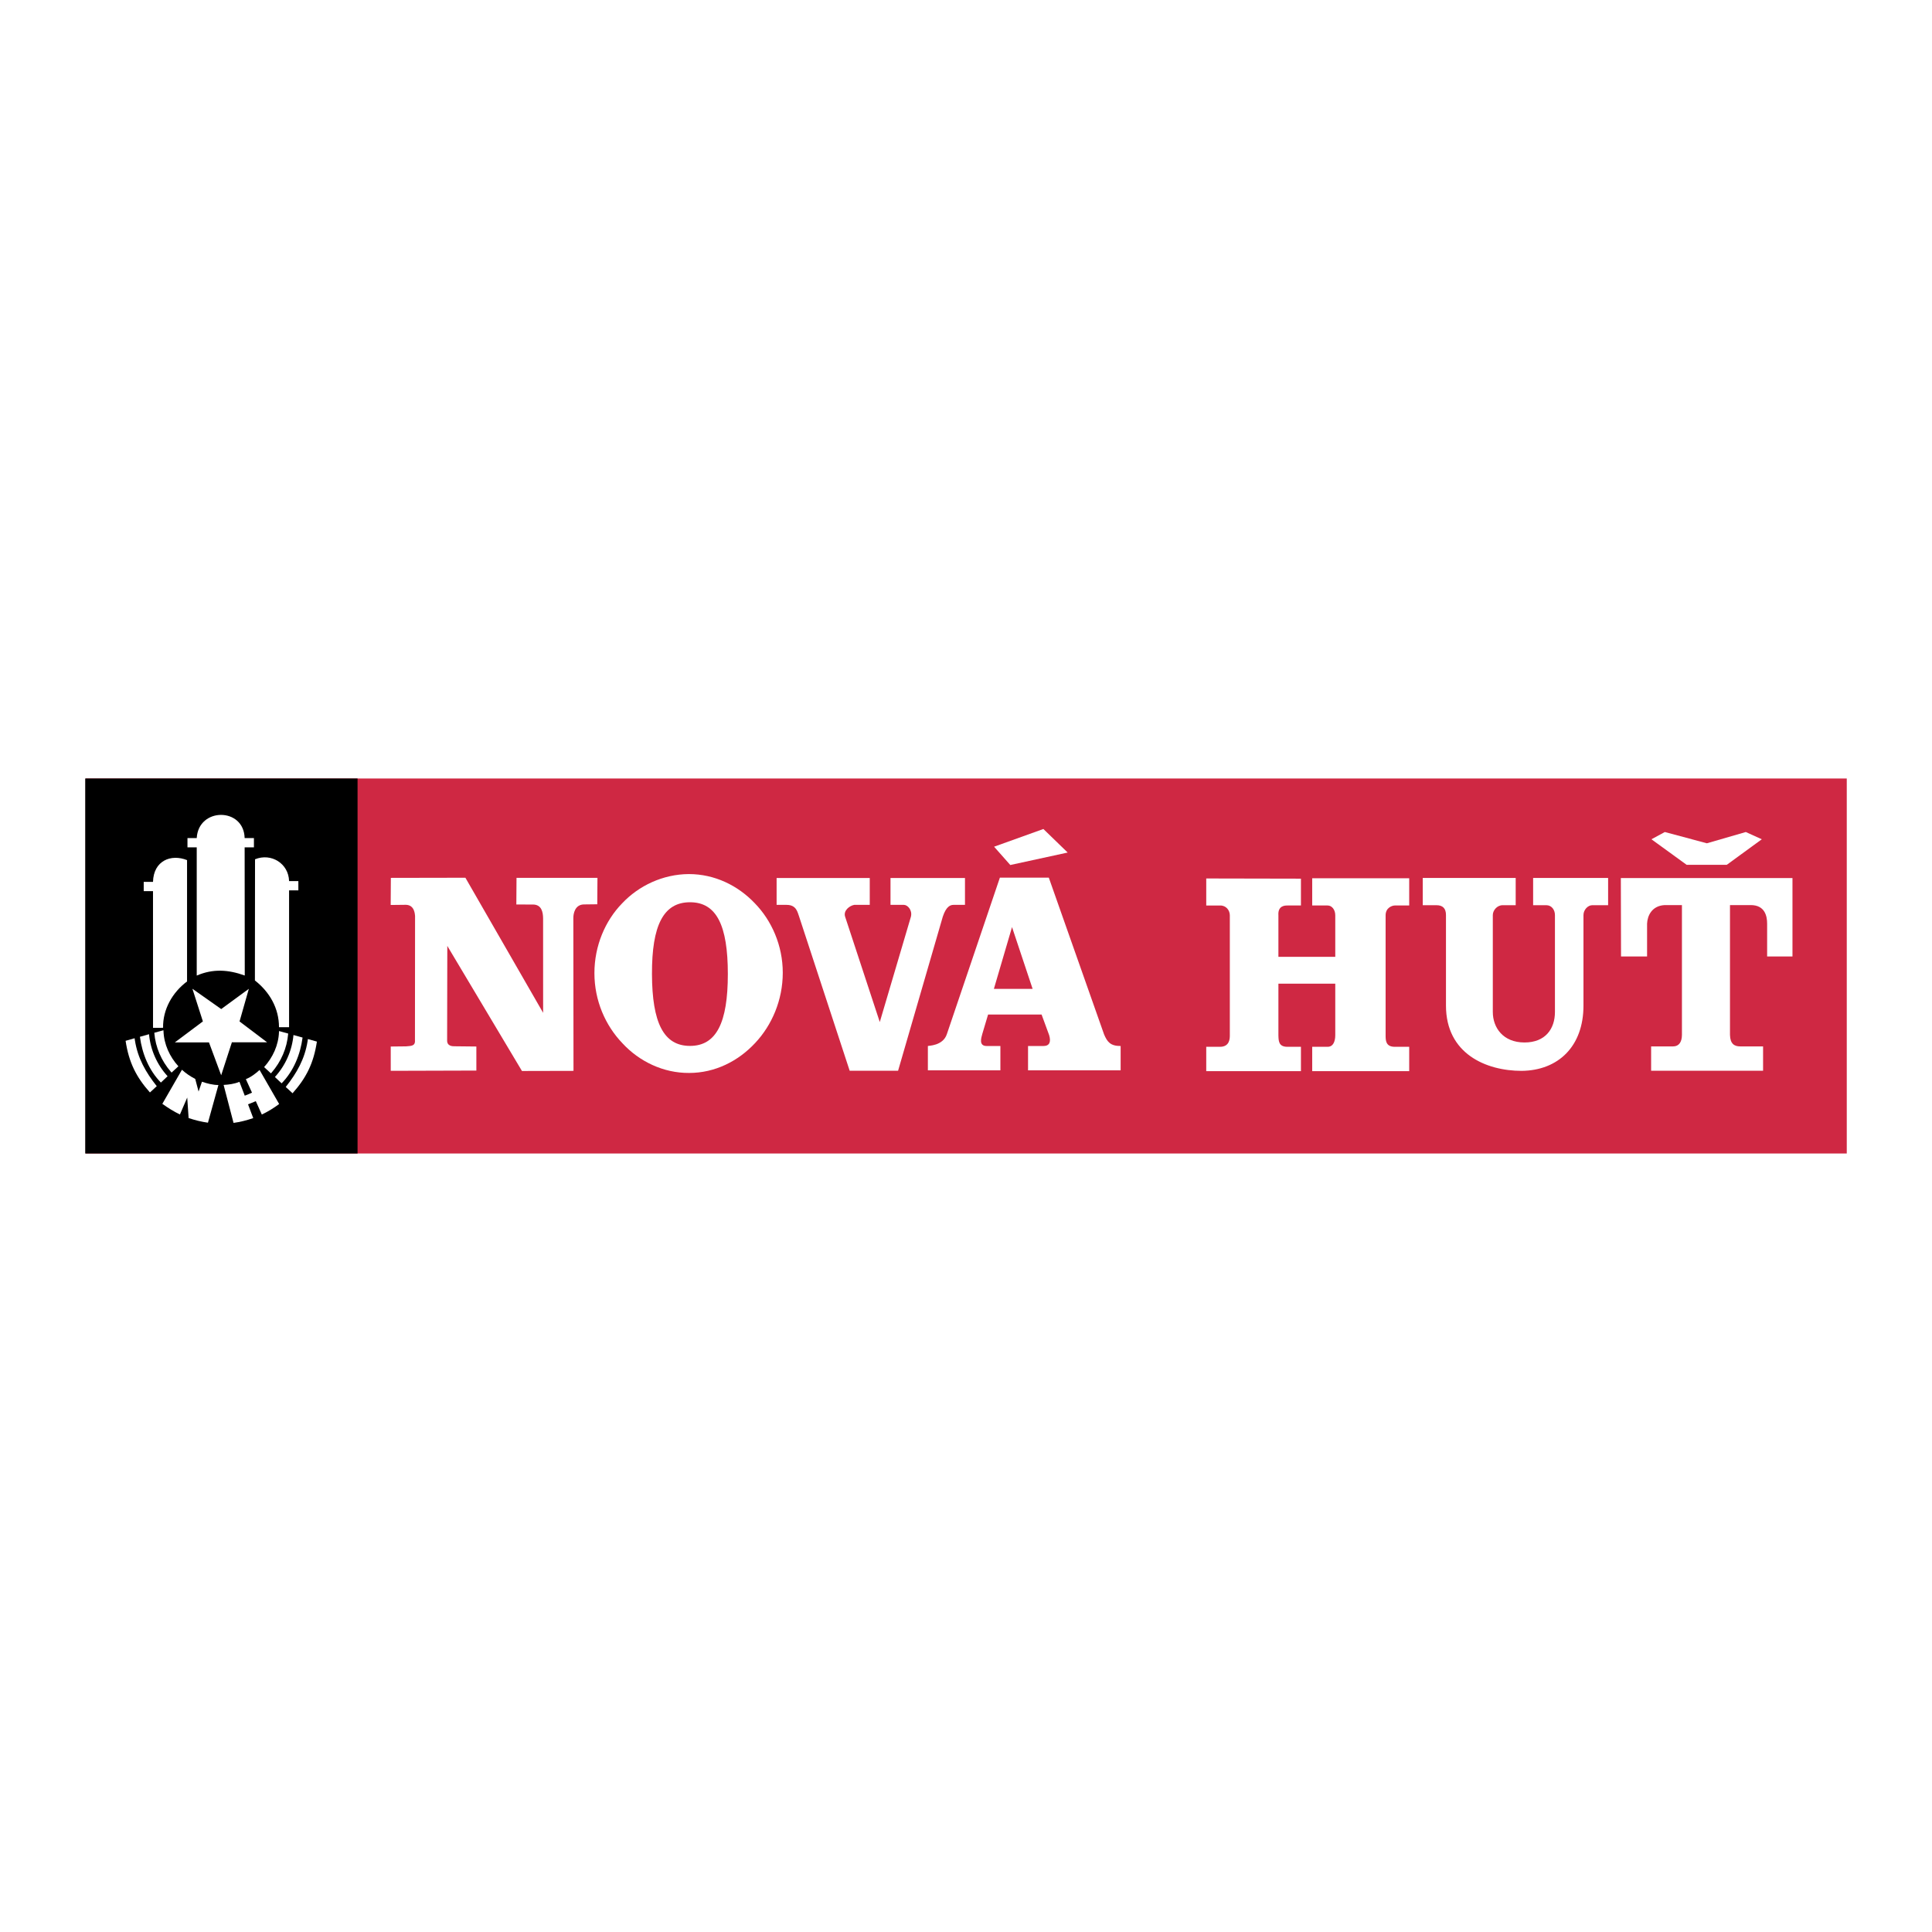 <?xml version="1.0" encoding="utf-8"?>
<!-- Generator: Adobe Illustrator 13.0.0, SVG Export Plug-In . SVG Version: 6.00 Build 14948)  -->
<!DOCTYPE svg PUBLIC "-//W3C//DTD SVG 1.0//EN" "http://www.w3.org/TR/2001/REC-SVG-20010904/DTD/svg10.dtd">
<svg version="1.0" id="Layer_1" xmlns="http://www.w3.org/2000/svg" xmlns:xlink="http://www.w3.org/1999/xlink" x="0px" y="0px"
	 width="192.756px" height="192.756px" viewBox="0 0 192.756 192.756" enable-background="new 0 0 192.756 192.756"
	 xml:space="preserve">
<g>
	<polygon fill-rule="evenodd" clip-rule="evenodd" fill="#FFFFFF" points="0,0 192.756,0 192.756,192.756 0,192.756 0,0 	"/>
	<polygon fill-rule="evenodd" clip-rule="evenodd" fill="#CF2843" points="8.543,77.671 184.252,77.671 184.252,115.084 
		8.543,115.084 8.543,77.671 	"/>
	<polygon fill-rule="evenodd" clip-rule="evenodd" points="8.504,77.671 35.673,77.671 35.673,115.084 8.504,115.084 8.504,77.671 	
		"/>
	<path fill-rule="evenodd" clip-rule="evenodd" fill="#FFFFFF" d="M15.265,87.985l-0.926-0.002v0.926h0.926l0.003,13.64l1.002-0.006
		c-0.034-1.844,0.938-3.539,2.392-4.623V85.814C17.064,85.175,15.32,85.862,15.265,87.985L15.265,87.985z"/>
	<path fill-rule="evenodd" clip-rule="evenodd" fill="#FFFFFF" d="M24.42,97.328L24.408,84.54h0.926v-0.927h-0.926
		c-0.042-1.547-1.193-2.311-2.358-2.311c-1.166,0-2.337,0.779-2.422,2.311h-0.924v0.927h0.924v12.794
		C21.247,96.631,22.791,96.74,24.42,97.328L24.42,97.328z"/>
	<path fill-rule="evenodd" clip-rule="evenodd" fill="#FFFFFF" d="M25.432,97.82c1.465,1.148,2.403,2.77,2.403,4.664h1.006V88.831
		h0.926v-0.926h-0.926c-0.045-1.759-1.796-2.834-3.397-2.174L25.432,97.82L25.432,97.82z"/>
	<path fill-rule="evenodd" clip-rule="evenodd" fill="#FFFFFF" d="M20.148,107.924l-0.336,0.98l-0.333-1.26
		c-0.482-0.246-0.926-0.549-1.327-0.912l-1.956,3.398c0.56,0.402,1.136,0.762,1.756,1.062l0.727-1.688l0.139,2.045
		c0.63,0.209,1.271,0.373,1.929,0.463l1.044-3.76C21.256,108.256,20.651,108.096,20.148,107.924L20.148,107.924z"/>
	<polygon fill-rule="evenodd" clip-rule="evenodd" fill="#FFFFFF" points="22.067,107.281 23.136,103.988 26.651,103.992 
		23.899,101.91 24.826,98.656 22.07,100.674 19.197,98.65 20.242,101.906 17.441,104.002 20.85,104.002 22.067,107.281 	"/>
	<path fill-rule="evenodd" clip-rule="evenodd" fill="#FFFFFF" d="M17.798,106.385l-0.681,0.627l-0.061-0.07
		c-0.957-1.102-1.541-2.445-1.662-3.902l0.912-0.252l0.006,0.082C16.357,104.189,16.926,105.422,17.798,106.385L17.798,106.385z"/>
	<path fill-rule="evenodd" clip-rule="evenodd" fill="#FFFFFF" d="M16.052,108.006l0.669-0.631c-1.057-1.154-1.71-2.631-1.853-4.191
		l-0.908,0.256C14.181,105.119,14.85,106.779,16.052,108.006L16.052,108.006z"/>
	<path fill-rule="evenodd" clip-rule="evenodd" fill="#FFFFFF" d="M13.46,103.799l-0.03-0.213l-0.899,0.256
		c0.327,2.17,1.068,3.627,2.428,5.152l0.681-0.627C14.535,106.979,13.742,105.576,13.46,103.799L13.46,103.799z"/>
	<path fill-rule="evenodd" clip-rule="evenodd" fill="#FFFFFF" d="M26.349,106.463l0.681,0.627l0.061-0.068
		c0.957-1.102,1.542-2.447,1.662-3.904l-0.912-0.25l-0.006,0.082C27.79,104.268,27.221,105.5,26.349,106.463L26.349,106.463z"/>
	<path fill-rule="evenodd" clip-rule="evenodd" fill="#FFFFFF" d="M28.096,108.084l-0.669-0.631c1.057-1.152,1.71-2.631,1.853-4.189
		l0.908,0.254C29.967,105.197,29.298,106.857,28.096,108.084L28.096,108.084z"/>
	<path fill-rule="evenodd" clip-rule="evenodd" fill="#FFFFFF" d="M30.688,103.879l0.03-0.213l0.899,0.254
		c-0.328,2.172-1.069,3.627-2.428,5.154l-0.681-0.627C29.613,107.057,30.406,105.656,30.688,103.879L30.688,103.879z"/>
	<path fill-rule="evenodd" clip-rule="evenodd" fill="#FFFFFF" d="M23.891,107.934c-0.502,0.205-1.042,0.279-1.581,0.309l0.99,3.789
		c0.669-0.088,1.326-0.26,1.965-0.479l-0.518-1.373c0.261-0.1,0.521-0.205,0.775-0.316l0.6,1.332
		c0.611-0.287,1.187-0.645,1.729-1.049l-1.953-3.396c-0.4,0.359-0.86,0.721-1.369,0.914l0.612,1.348
		c-0.233,0.115-0.479,0.211-0.721,0.303L23.891,107.934L23.891,107.934z"/>
	<path fill-rule="evenodd" clip-rule="evenodd" fill="#FFFFFF" d="M38.996,87.586l7.437-0.014l7.755,13.477l-0.003-9.417
		c-0.006-0.652-0.162-1.373-0.991-1.387l-1.679-0.004l0.018-2.658l8.075,0.002l-0.018,2.634l-1.36,0.016
		c-0.871,0.033-1.032,0.921-1.028,1.363l0.016,15.242l-5.142,0.012l-7.448-12.478l-0.018,9.415c-0.016,0.584,0.515,0.602,0.77,0.598
		l2.146,0.023l0.001,2.4l-8.542,0.025l-0.001-2.424l1.529-0.016c0.446-0.053,0.936,0.012,0.887-0.617l0.011-12.398
		c-0.022-0.14-0.031-1.095-0.924-1.108l-1.508,0.017L38.996,87.586L38.996,87.586z"/>
	<path fill-rule="evenodd" clip-rule="evenodd" fill="#FFFFFF" d="M68.718,87.206c2.582,0,4.9,1.136,6.586,2.909
		c1.687,1.733,2.793,4.218,2.793,6.935c0,2.734-1.089,5.24-2.757,7.012c-1.687,1.811-4.004,2.986-6.586,2.986
		c-2.582,0.018-4.988-1.156-6.657-2.967c-1.703-1.773-2.792-4.258-2.792-6.992c0-2.717,1.071-5.221,2.757-6.954
		C63.73,88.361,66.136,87.225,68.718,87.206L68.718,87.206z M65.047,97.184c-0.017-4.854,1.142-7.166,3.794-7.166
		s3.776,2.312,3.776,7.166c0,4.854-1.142,7.166-3.776,7.166C66.207,104.35,65.064,102.037,65.047,97.184L65.047,97.184z"/>
	<polygon fill-rule="evenodd" clip-rule="evenodd" fill="#FFFFFF" points="99.181,84.476 104.099,82.709 106.522,85.058 
		100.797,86.302 99.181,84.476 	"/>
	<polygon fill-rule="evenodd" clip-rule="evenodd" fill="#FFFFFF" points="166.099,83.011 170.297,84.135 174.178,83.011 
		175.775,83.734 172.281,86.283 168.276,86.283 164.764,83.734 166.099,83.011 	"/>
	<path fill-rule="evenodd" clip-rule="evenodd" fill="#FFFFFF" d="M77.483,87.601h9.292v2.678h-1.546
		c-0.457,0.077-1.106,0.559-0.913,1.175l3.46,10.517l3.108-10.517c0.158-0.655-0.333-1.175-0.703-1.175h-1.335v-2.678h7.43v2.678
		h-1.142c-0.333,0-0.737,0.173-1.071,1.175l-4.461,15.373h-4.83l-5.041-15.373c-0.158-0.404-0.246-1.175-1.247-1.175h-1.001V87.601
		L77.483,87.601z"/>
	<path fill-rule="evenodd" clip-rule="evenodd" fill="#FFFFFF" d="M92.574,106.789v-2.428c0.035-0.039,1.511,0,1.897-1.193
		l5.287-15.604c1.633,0,3.231,0,4.882,0l5.515,15.643c0.316,0.73,0.615,1.154,1.651,1.154v2.428h-9.238v-2.428h1.528
		c0.632,0,0.772-0.424,0.58-1.078l-0.756-2.061h-5.339l-0.58,1.945c-0.105,0.385-0.369,1.193,0.439,1.193h1.369v2.428H92.574
		L92.574,106.789z M100.97,92.497l2.055,6.164H99.16L100.97,92.497L100.97,92.497z"/>
	<path fill-rule="evenodd" clip-rule="evenodd" fill="#FFFFFF" d="M161.712,87.604h17.123v7.821h-2.528V92.15
		c0-0.732-0.211-1.85-1.633-1.85h-2.073v12.945c0.019,0.904,0.439,1.154,1.019,1.154h2.283v2.428h-11.17V104.4h2.195
		c0.579,0,0.879-0.441,0.879-1.154V90.301h-1.739c-1.265,0.077-1.704,1.06-1.739,1.85v3.274h-2.599L161.712,87.604L161.712,87.604z"
		/>
	<path fill-rule="evenodd" clip-rule="evenodd" fill="#FFFFFF" d="M141.948,90.312v-2.716h9.273v2.716h-1.301
		c-0.562,0-0.982,0.521-0.982,0.982v9.669c0,1.562,1.019,3.045,3.161,3.045c2.09,0,3.038-1.367,3.038-3.045v-9.669
		c0-0.501-0.316-0.982-0.86-0.982h-1.317v-2.716h7.482v2.716h-1.581c-0.439,0-0.878,0.462-0.878,0.982v9.034
		c0,4.084-2.529,6.473-6.165,6.512c-3.565,0-7.553-1.715-7.553-6.512v-9.034c0-0.655-0.315-0.982-0.948-0.982H141.948
		L141.948,90.312z"/>
	<path fill-rule="evenodd" clip-rule="evenodd" fill="#FFFFFF" d="M120.347,87.645l9.448,0.019v2.677h-1.352
		c-0.228,0-0.966,0-0.896,0.982v4.142h5.673v-4.142c0-0.578-0.352-0.982-0.756-0.982h-1.545v-2.716h9.678v2.716h-1.44
		c-0.229,0-0.914,0.193-0.914,0.982v11.963c0,0.5,0,1.154,0.914,1.154h1.44v2.428h-9.678v-2.428h1.545
		c0.756,0,0.756-1.021,0.756-1.154v-5.145h-5.673v5.145c0.018,0.539,0,1.154,0.896,1.154h1.352v2.428h-9.448v-2.428h1.37
		c0.983,0,0.983-0.848,0.983-1.154V91.324c0-0.5-0.368-1.002-0.983-0.982h-1.37V87.645L120.347,87.645z"/>
</g>
</svg>
